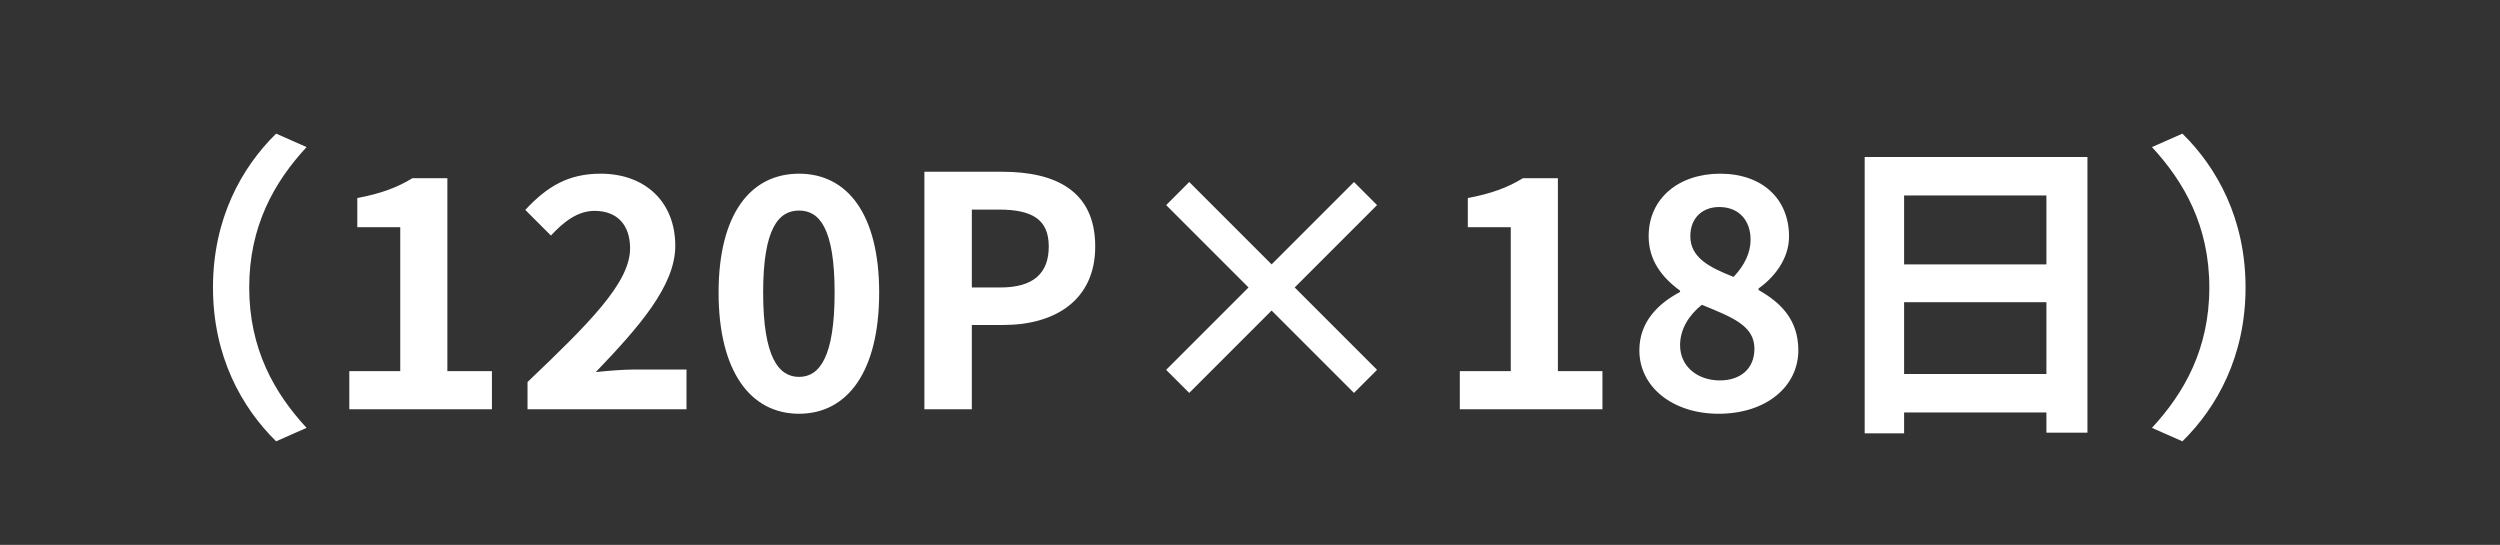 <svg width="78" height="17" viewBox="0 0 78 17" fill="none" xmlns="http://www.w3.org/2000/svg"><rect x="0" y="0" width="78" height="17" fill="#333333" stroke="none"/><path d="M6.645 8.969c0-2.14.89-3.74 1.97-4.8l.95.42c-1 1.08-1.79 2.46-1.79 4.38s.79 3.3 1.79 4.38l-.95.42c-1.08-1.06-1.97-2.66-1.97-4.8zm4.253 3.8v-1.19h1.59v-4.49h-1.34v-.91c.74-.14 1.25-.33 1.72-.62h1.09v6.02h1.39v1.19h-4.45zm5.561 0v-.85c1.93-1.84 3.2-3.1 3.2-4.17 0-.73-.4-1.17-1.11-1.17-.54 0-.98.36-1.36.77l-.8-.8c.68-.73 1.34-1.13 2.35-1.13 1.4 0 2.33.89 2.33 2.25 0 1.26-1.16 2.56-2.48 3.94.37-.04.86-.08 1.21-.08h1.62v1.24h-4.96zm8.471.14c-1.52 0-2.51-1.33-2.51-3.78 0-2.44.99-3.71 2.51-3.71 1.52 0 2.5 1.28 2.5 3.71 0 2.45-.98 3.78-2.5 3.78zm0-1.15c.64 0 1.11-.62 1.11-2.63 0-2-.47-2.56-1.11-2.56-.64 0-1.12.56-1.12 2.56 0 2.01.48 2.63 1.12 2.63zm3.911 1.01v-7.41h2.43c1.64 0 2.9.58 2.9 2.33 0 1.69-1.27 2.45-2.86 2.45h-.99v2.63h-1.48zm1.48-3.8h.89c1.02 0 1.51-.43 1.51-1.28 0-.86-.54-1.15-1.56-1.15h-.84v2.43zm11.923 3.29l-2.57-2.57-2.57 2.57-.72-.72 2.57-2.57-2.57-2.57.72-.72 2.57 2.57 2.57-2.57.72.72-2.57 2.57 2.57 2.57-.72.72zm3.302.51v-1.19h1.59v-4.49h-1.34v-.91c.74-.14 1.25-.33 1.72-.62h1.09v6.02h1.39v1.19h-4.45zm8.072.14c-1.41 0-2.47-.82-2.47-1.98 0-.89.59-1.46 1.27-1.82v-.04c-.56-.41-.98-.94-.98-1.7 0-1.19.95-1.95 2.23-1.95 1.31 0 2.15.78 2.15 1.96 0 .71-.48 1.29-.95 1.62v.05c.67.38 1.24.91 1.24 1.88 0 1.12-.99 1.98-2.49 1.98zm.47-4.27c.34-.36.53-.75.53-1.16 0-.6-.36-1.02-.98-1.02-.5 0-.9.32-.9.91 0 .66.58.97 1.35 1.27zm-.43 3.23c.63 0 1.08-.35 1.08-.99 0-.72-.69-.98-1.64-1.37-.39.31-.68.75-.68 1.26 0 .67.55 1.1 1.24 1.1zm5.75-.2h4.44v-2.24h-4.44v2.24zm4.44-5.57h-4.44v2.15h4.44v-2.15zm-5.67-1.2h6.95v8.6h-1.28v-.63h-4.44v.65h-1.23v-8.62zm11.883 4.07c0 2.14-.89 3.74-1.97 4.8l-.95-.42c1-1.08 1.79-2.46 1.79-4.38s-.79-3.3-1.79-4.38l.95-.42c1.08 1.06 1.97 2.66 1.97 4.8z" fill="#fff"/></svg>